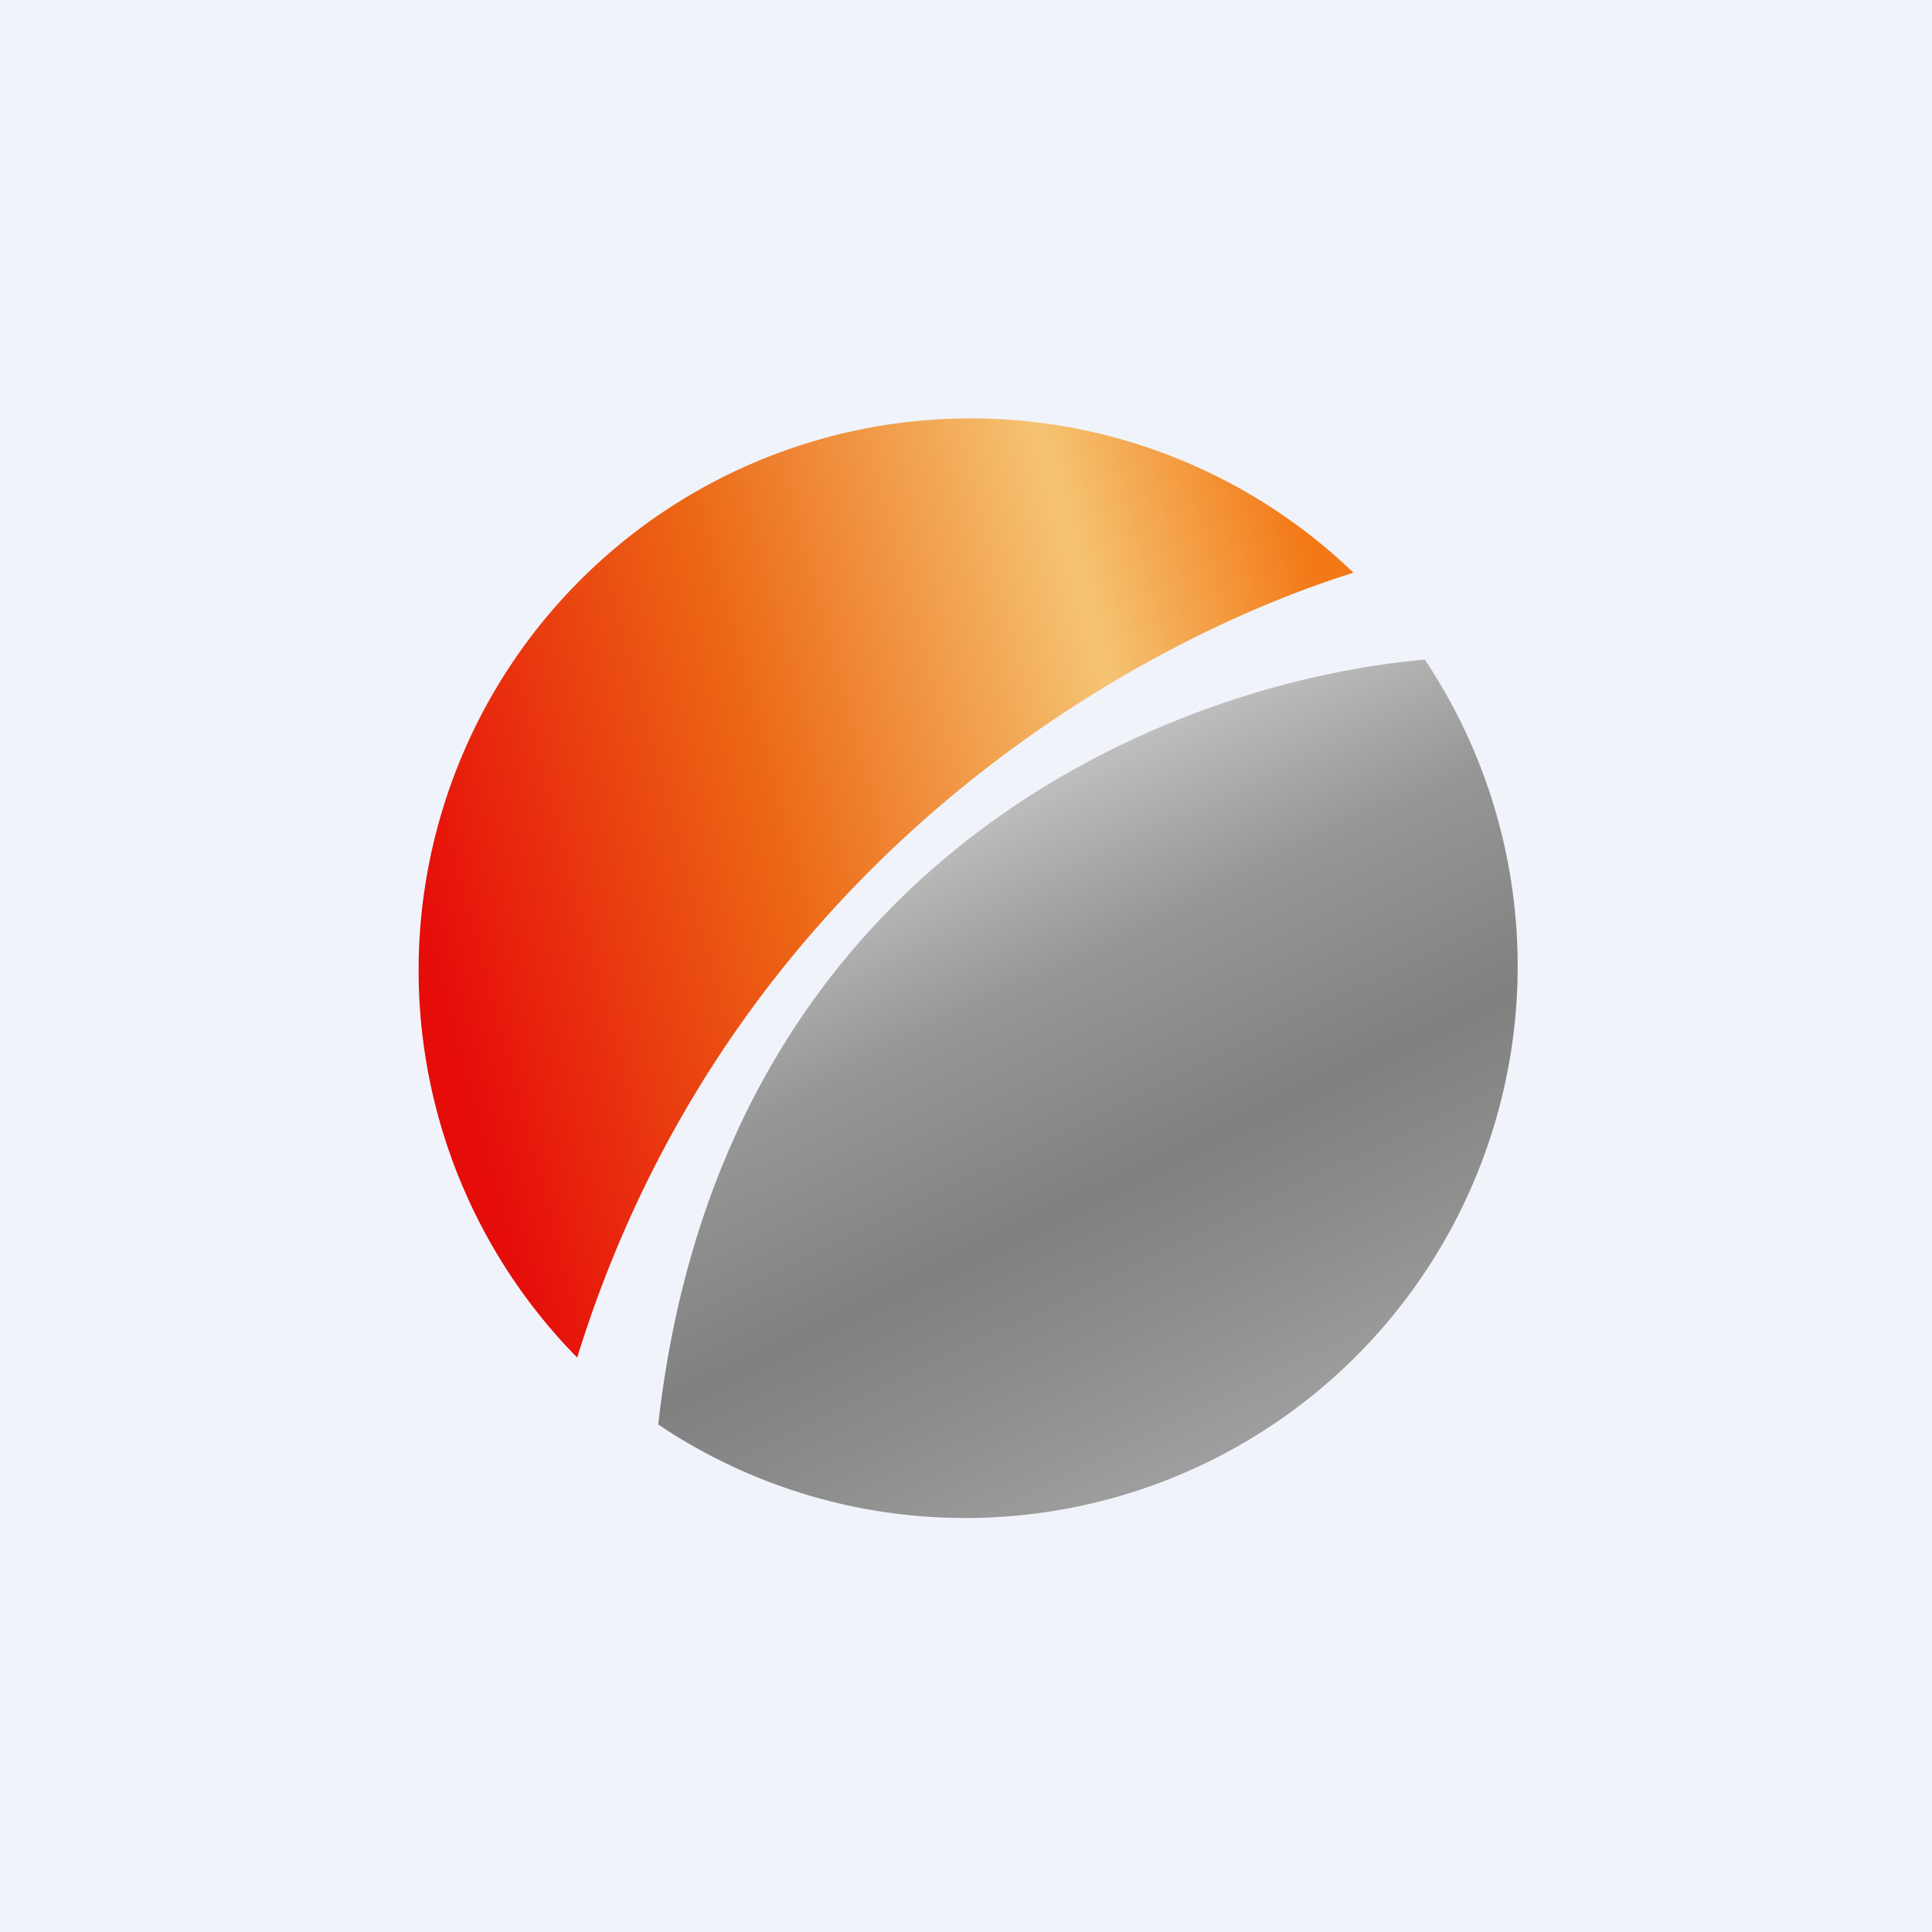 <svg width="56" height="56" viewBox="0 0 56 56" xmlns="http://www.w3.org/2000/svg"><path fill="#F0F3FA" d="M0 0h56v56H0z"/><path d="M39.23 16.6c-6.9 2.17-18.19 8.82-22.5 22.75a16 16 0 0 1 22.5-22.75Z" fill="url(#aaalvvptd)"/><path d="M28 44a16 16 0 0 0 13.3-24.88c-7.36.64-20.38 5.75-22.22 22.17A15.93 15.93 0 0 0 28 44Z" fill="url(#baalvvptd)"/><defs><linearGradient id="aaalvvptd" x1="39.24" y1="16.22" x2="11.36" y2="23.65" gradientUnits="userSpaceOnUse"><stop offset=".04" stop-color="#F37816"/><stop offset=".27" stop-color="#F5C473"/><stop offset=".63" stop-color="#EC6815"/><stop offset="1" stop-color="#E60C0A"/></linearGradient><linearGradient id="baalvvptd" x1="21.91" y1="24.3" x2="31.54" y2="44" gradientUnits="userSpaceOnUse"><stop stop-color="#D1CECF"/><stop offset=".33" stop-color="#979797"/><stop offset=".62" stop-color="gray"/><stop offset=".79" stop-color="#8C8C8C"/><stop offset="1" stop-color="#9E9E9E"/></linearGradient></defs></svg>